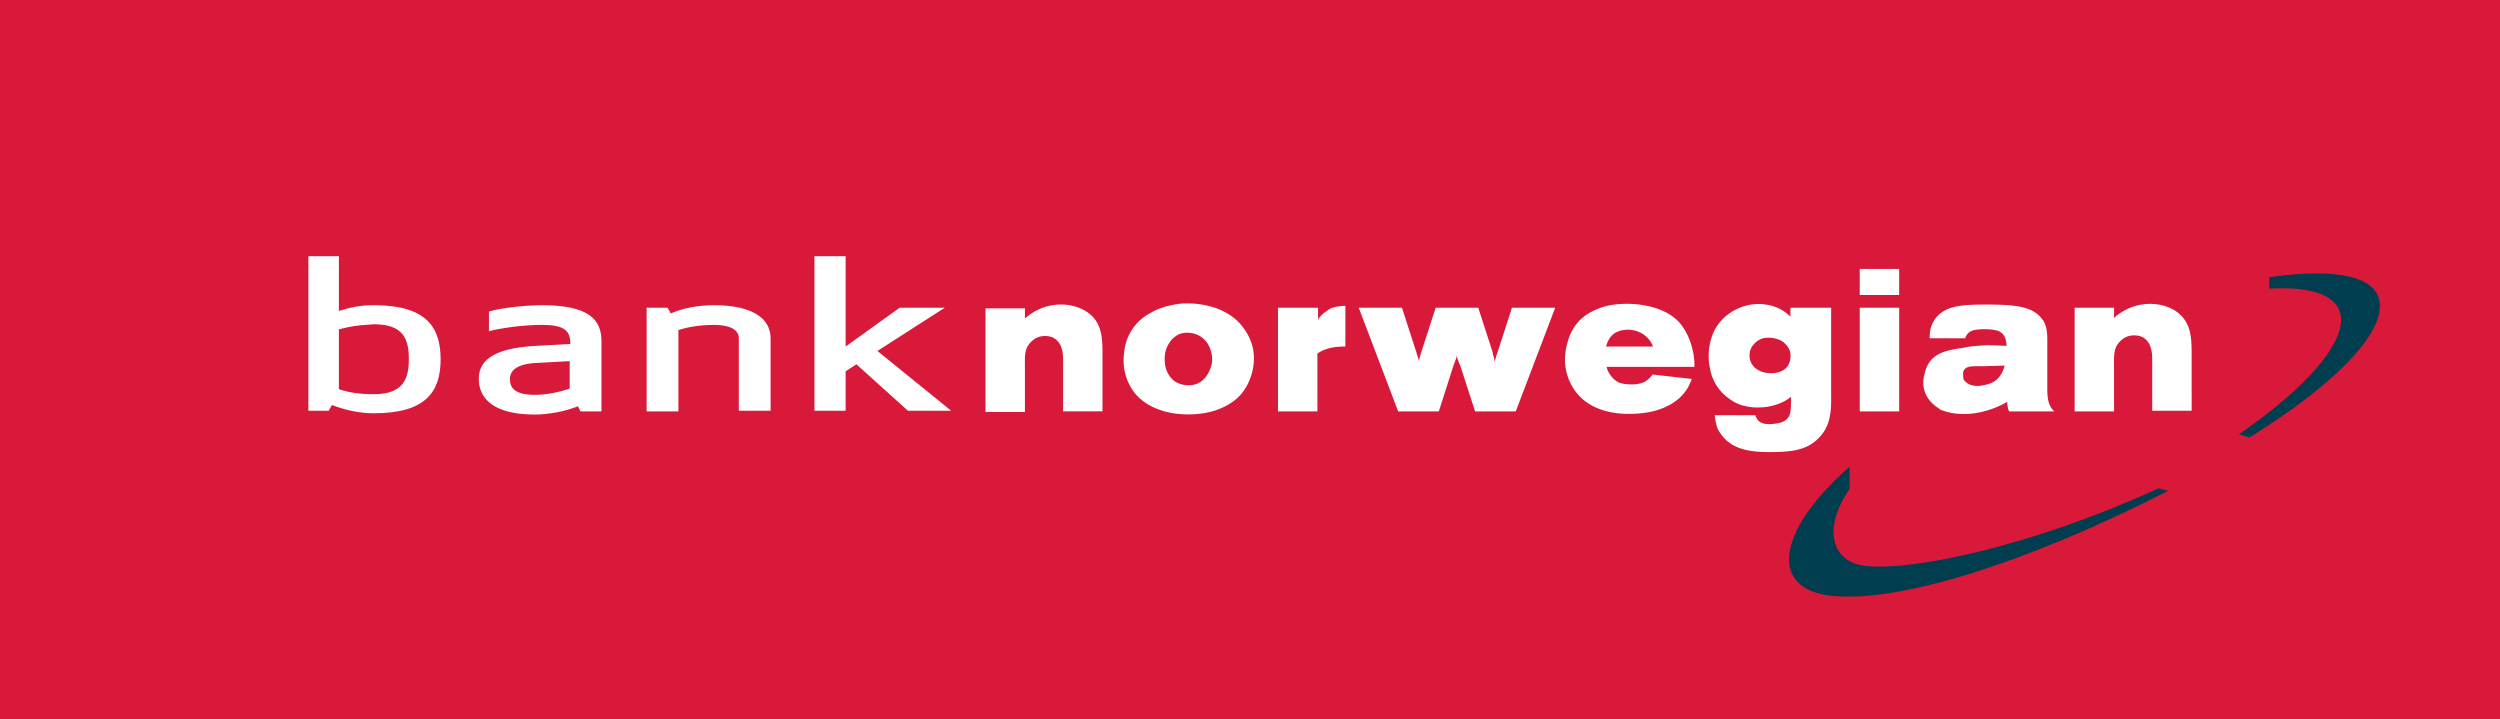 <svg xmlns="http://www.w3.org/2000/svg" viewBox="0 0 393.2 113.1" role="img">
  <title>Bank Norwegian</title>
  <path class="c-greyscale--light" fill="#d81939" d="M0 0h393.2v113.1H0z"/>
  <path fill="#fff" d="M48.4 40.3h4.9v8.6c1.9-.6 3.5-.9 5.5-.9 8.2 0 10.5 3.4 10.5 8.5S67 65 58.8 65c-2.3 0-4.5-.5-6.6-1.3l-.5.9h-3.2V40.3zm6.7 11.1c-.7.1-1.3.3-1.8.4v9.4c1.4.5 3.1.8 5.5.8 4.7 0 5.5-2.5 5.5-5.5s-.7-5.5-5.5-5.5c-1.6.1-2.8.2-3.7.4zm30.1-.3c-2.9 0-6.5.5-8.3 1V49c1.9-.6 6-1 8.3-1 7.5 0 9.4 2.3 9.4 5.7v11h-3.3l-.4-.8c-2 .8-4.6 1.3-6.8 1.3-6.7 0-8.8-2.7-8.8-5.6 0-2.6 1.8-4.8 8.9-5.2l5.5-.3v-.3c-.1-1.9-1.1-2.7-4.5-2.7zm-1.1 6c-3 .2-3.9 1.3-3.9 2.5 0 1.1.4 2.5 3.9 2.5 2 0 4.2-.5 5.5-1v-4.3l-5.5.3zm32.1-3.9c0-1.5-1.7-2.1-3.9-2.1-2.4 0-4.3.4-5.6.8v12.8h-5V48.4h3.3l.5.9c2-.9 4.5-1.3 6.8-1.3 5.9 0 8.9 2 8.9 5.2v11.4h-5V53.2zm32.4-4.8L138 55.2l11.6 9.4h-6.8l-8.1-7.3-1.7 1.1v6.2h-4.9V40.3h4.9v14.2l8.5-6.1h7.1z"/>
  <path class="c-greyscale--dark" fill="#003d4e" d="M341 77.2l-1.5-.4c-19.6 9-38.7 13.1-46.2 12.2-5.1-.6-6.8-5.7-2.4-12.1v-3.5c-10.8 9.5-12.7 18.3-4.2 20.1 10.5 2 32.2-5 54.3-16.3m15.9-33.6v1.8c6.9-.4 11.1 1.1 11.3 4.7.2 4.3-5.6 10.8-14.9 17.4-.4.3-.8.6-1.2.8l1.7.5c12.6-7.8 20.8-15.8 20.5-20.9-.2-4.5-6.9-5.8-17.4-4.3z"/>
  <path fill="#fff" d="M235.6 55.2c-.4 1.2-.5 1.5-.5 1.9 0-.4-.1-.6-.4-1.9l-2.2-6.8h-6.7l-2.2 6.8c-.4 1.2-.4 1.5-.4 1.9 0-.4-.1-.6-.5-1.9l-2.2-6.8h-6.8l6.2 16.3h6.4l2.3-7.2c.4-1.1.5-1.2.5-1.6.1.4.1.5.6 1.7l2.3 7.1h6.4l6.2-16.3h-6.8l-2.2 6.8zm-28.3-4.9v-1.9H201v16.3h6.2v-9.1c1.2-.8 2.5-1.1 4.4-1.1v-6.4c-.8 0-1.9.2-2.3.4-1 .6-1.7 1.2-2 1.8zm-22-2.5c-1.3.2-3 .6-4.3 1.4a7.74 7.74 0 0 0-4.2 6.3c-.3 2.1.2 4.7 2 6.7 3.2 3.4 9 3.4 12.2 2.4 2.7-.9 4.9-2.4 5.9-5.9.6-2.3.4-4.6-1.1-6.8-2.7-4.1-8.2-4.4-10.5-4.1zm5.3 9.3c-.2 1.1-.8 2.4-2 3.1-1.1.6-2.7.5-3.8-.2-1-.7-1.6-2-1.6-3.2-.1-1.1.2-2.5 1.3-3.6.6-.5 1-.7 1.5-.8 1-.2 2.5 0 3.5 1.1.9.9 1.3 2.5 1.1 3.6zm114.3 7.1l.2.2c3.1 1.3 7.1.8 10.6-1.2 0 0 0 1 .3 1.5h7.1c-.8-.7-1.1-1.8-1.1-3.4v-6.9c0-1.3.1-3.1-.8-4.2-1.5-2-4.1-2.3-8.9-2.3-3.8 0-6.4.2-7.9 2.2-.7 1-.9 1.8-.9 3.1h5.6c.1-.4.3-.7.7-1 .8-.6 3.8-.5 4.6-.1.9.5 1.1 1.1 1.2 2.3 0 0-2-.1-3.2-.1-1.5.1-2.2.1-3.6.4-2.7.4-5.4.8-6.1 4.1-.6 2 .1 4.1 2.2 5.4zm3.9-5.8c.4-.9 1.3-.8 3.2-.8l3.3-.1c-.6 2.1-1.7 2.8-3.4 3.1-.9.2-2.4.2-3.1-1 0-.2-.1-.9 0-1.2zm-138.1-9.5c-2.5-1.5-6.5-1.5-9.5 1.2v-1.6H155v16.3h6.2v-6.6c0-2.3-.2-3.6 1.4-4.8.9-.7 2.4-.7 3.2-.2 1.6 1 1.4 3.1 1.4 4.6v6.9h6.2V56c0-2.8 0-5.5-2.7-7.1zm161.8 9.2c0-2.3-.2-3.6 1.4-4.8.9-.7 2.4-.7 3.2-.2 1.6 1 1.4 3.1 1.4 4.6v6.9h6.2V56c0-2.9 0-5.5-2.7-7.2-2.5-1.5-6.5-1.5-9.5 1.2v-1.6h-6.2v16.3h6.2v-6.6zm-44.7-9.7h-6.2v1.4a6.68 6.68 0 0 0-3.9-1.9c-2.3-.4-5.4.5-7.3 2.9-1.6 2-1.9 4.9-1.5 6.9.4 2.5 1.7 4.3 4 5.6 2.5 1.3 6.5 1 8.8-.9 0 .7 0 2.2-.2 2.8-.4 1-1.3 1.3-2.1 1.4-.6.1-2.5.4-3.1-.8-.1-.2-.2-.3-.2-.5h-6.4c.1 1.2.4 2.1.6 2.4 1.6 2.8 4.4 3.4 7.9 3.4s6.2-.2 8.2-2.6c1.8-2.1 1.6-4.7 1.6-7.2V48.4zm-7.3 9.8c-1.1.7-2.8.6-3.8.1-.8-.4-1.3-1-1.5-1.9-.1-.6 0-1.6.6-2.2.4-.5.9-.8 1.5-1 .8-.2 2.6-.1 3.5.9.6.6.9 1.3.8 2.1 0 .7-.4 1.6-1.1 2zm12-15.9h6.2v4.1h-6.2zm0 6.1h6.2v16.3h-6.2zm-40.1-.2c-2.7.8-5 2.3-5.9 5.8-.7 2.6-.4 5 1.1 7.3 2.9 4.2 8.6 4 11.3 3.6 2-.3 5.8-1.4 7.1-5.1l.1-.2-6.2-.7c-.2.3-.3.5-1 1-1.1.8-3.3.6-4.2.3-1-.4-1.9-1.7-2-2.5h13.8v-.3c0-2-.7-4.7-2.3-6.6-2.9-3.3-9-3.4-11.8-2.6zm.2 6.3c.5-1.8 1.5-2.4 2.8-2.6 1.3-.2 3.6.2 4.6 2.6h-7.4z"/>
</svg>

